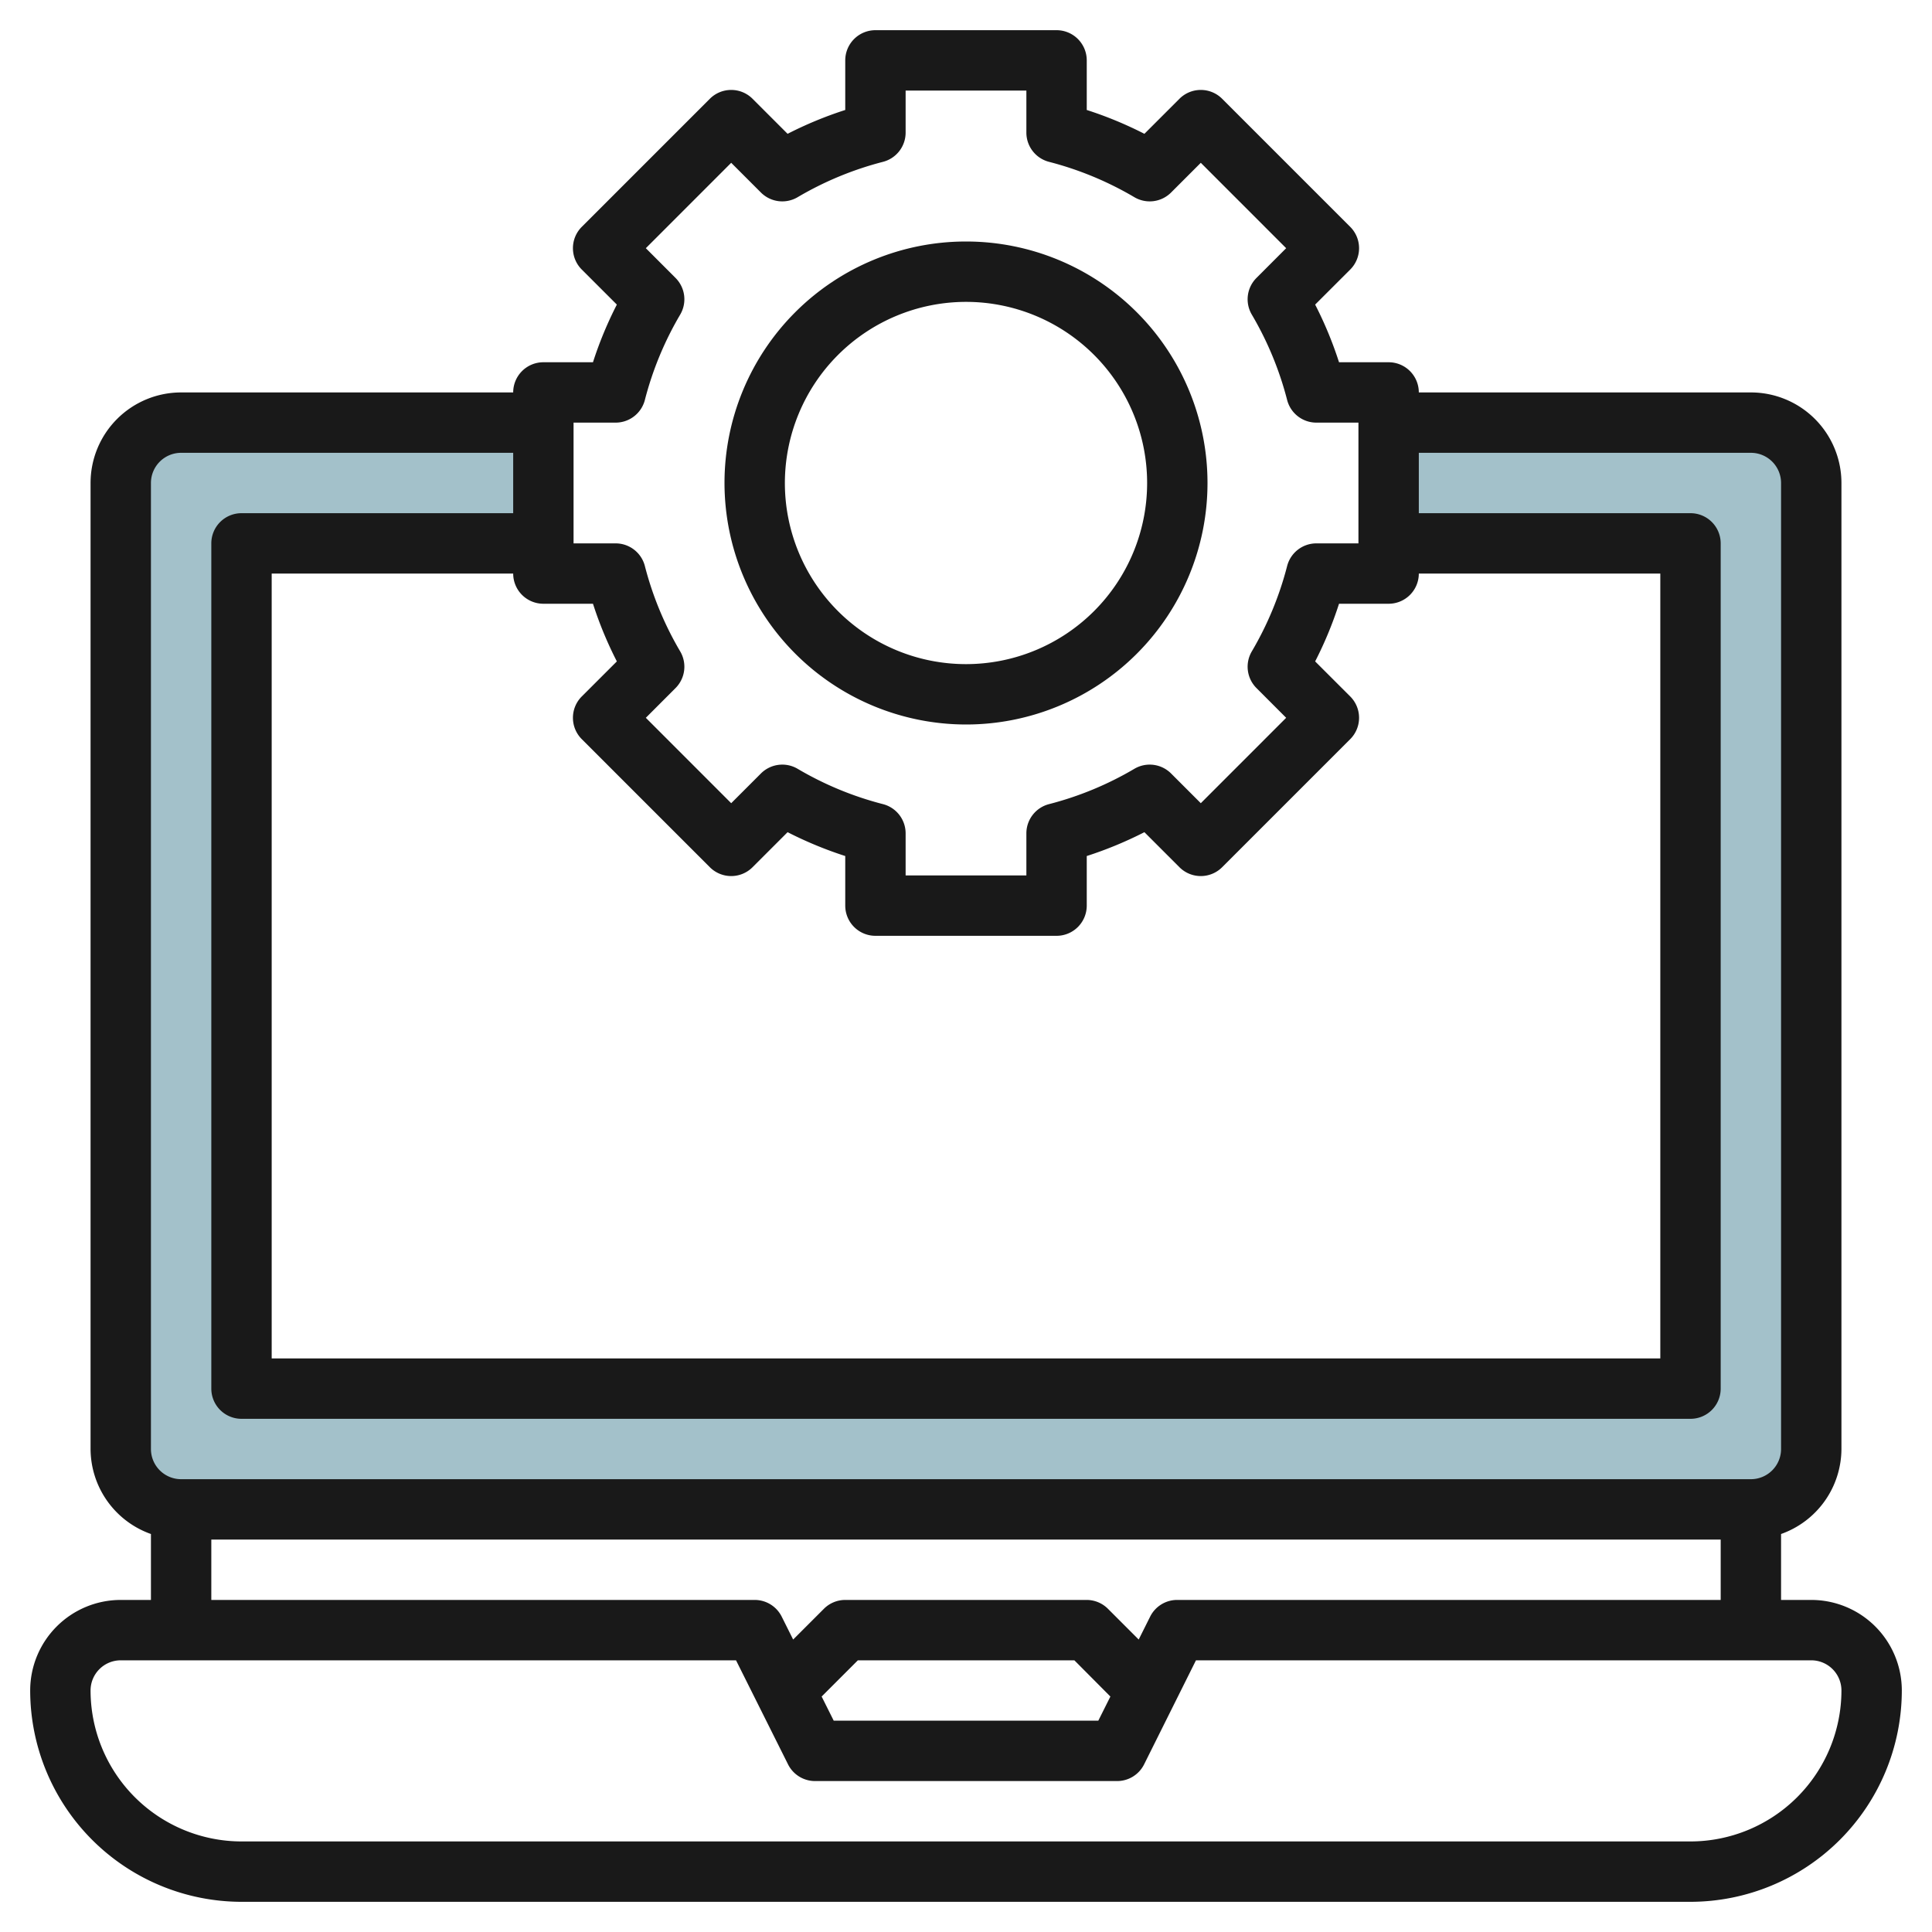 <?xml version="1.0" encoding="UTF-8"?>
<svg xmlns="http://www.w3.org/2000/svg" viewBox="0 0 64 64" width="512" height="512"><g id="Layer_6" data-name="Layer 6"><path d="M58,14H46v4H56V46H8V18H18V14H6a2,2,0,0,0-2,2V48a2,2,0,0,0,2,2H58a2,2,0,0,0,2-2V16A2,2,0,0,0,58,14Z" style="fill:#a3c1ca"/><path d="M60,53H59V50.816A3,3,0,0,0,61,48V16a3,3,0,0,0-3-3H47a1,1,0,0,0-1-1H44.357a12.7,12.7,0,0,0-.791-1.91l1.162-1.161a1,1,0,0,0,0-1.414L40.485,3.272a1,1,0,0,0-1.414,0L37.91,4.433A12.8,12.8,0,0,0,36,3.643V2a1,1,0,0,0-1-1H29a1,1,0,0,0-1,1V3.643a12.8,12.8,0,0,0-1.91.79L24.929,3.272a1,1,0,0,0-1.414,0L19.272,7.515a1,1,0,0,0,0,1.414l1.162,1.161A12.7,12.7,0,0,0,19.643,12H18a1,1,0,0,0-1,1H6a3,3,0,0,0-3,3V48a3,3,0,0,0,2,2.816V53H4a3,3,0,0,0-3,3,7.008,7.008,0,0,0,7,7H56a7.008,7.008,0,0,0,7-7A3,3,0,0,0,60,53ZM19,14h1.394a1,1,0,0,0,.968-.75,10.939,10.939,0,0,1,1.17-2.828,1,1,0,0,0-.154-1.215l-.984-.985,2.828-2.829.985.985a1,1,0,0,0,1.216.154A10.949,10.949,0,0,1,29.25,5.361,1,1,0,0,0,30,4.393V3h4V4.393a1,1,0,0,0,.75.968,10.949,10.949,0,0,1,2.827,1.171,1,1,0,0,0,1.216-.154l.985-.985,2.828,2.829-.984.985a1,1,0,0,0-.154,1.215,10.939,10.939,0,0,1,1.17,2.828,1,1,0,0,0,.968.75H45v4H43.606a1,1,0,0,0-.968.75,10.939,10.939,0,0,1-1.17,2.828,1,1,0,0,0,.154,1.215l.984.985-2.828,2.829-.985-.985a1,1,0,0,0-1.216-.154,10.918,10.918,0,0,1-2.827,1.17,1,1,0,0,0-.75.968V29H30V27.606a1,1,0,0,0-.75-.968,10.918,10.918,0,0,1-2.827-1.17,1,1,0,0,0-1.216.154l-.985.985-2.828-2.829.984-.985a1,1,0,0,0,.154-1.215,10.939,10.939,0,0,1-1.17-2.828,1,1,0,0,0-.968-.75H19Zm.643,6a12.7,12.7,0,0,0,.791,1.91l-1.162,1.161a1,1,0,0,0,0,1.414l4.243,4.243a1,1,0,0,0,1.414,0l1.161-1.161a12.9,12.9,0,0,0,1.91.79V30a1,1,0,0,0,1,1h6a1,1,0,0,0,1-1V28.357a12.9,12.9,0,0,0,1.91-.79l1.161,1.161a1,1,0,0,0,1.414,0l4.243-4.243a1,1,0,0,0,0-1.414L43.566,21.91A12.7,12.7,0,0,0,44.357,20H46a1,1,0,0,0,1-1h8V45H9V19h8a1,1,0,0,0,1,1ZM5,16a1,1,0,0,1,1-1H17v2H8a1,1,0,0,0-1,1V46a1,1,0,0,0,1,1H56a1,1,0,0,0,1-1V18a1,1,0,0,0-1-1H47V15H58a1,1,0,0,1,1,1V48a1,1,0,0,1-1,1H6a1,1,0,0,1-1-1ZM7,51H57v2H39a1,1,0,0,0-.9.553l-.379.759-1.019-1.019A1,1,0,0,0,36,53H28a1,1,0,0,0-.707.293l-1.019,1.019-.379-.759A1,1,0,0,0,25,53H7Zm29.783,5.2-.4.8H27.618l-.4-.8,1.2-1.2h7.172ZM56,61H8a5.006,5.006,0,0,1-5-5,1,1,0,0,1,1-1H24.382l1.723,3.447A1,1,0,0,0,27,59H37a1,1,0,0,0,.9-.553L39.618,55H60a1,1,0,0,1,1,1A5.006,5.006,0,0,1,56,61Z" style="fill:#191919"/><path d="M32,24a8,8,0,1,0-8-8A8.009,8.009,0,0,0,32,24Zm0-14a6,6,0,1,1-6,6A6.006,6.006,0,0,1,32,10Z" style="fill:#191919"/></g></svg>
